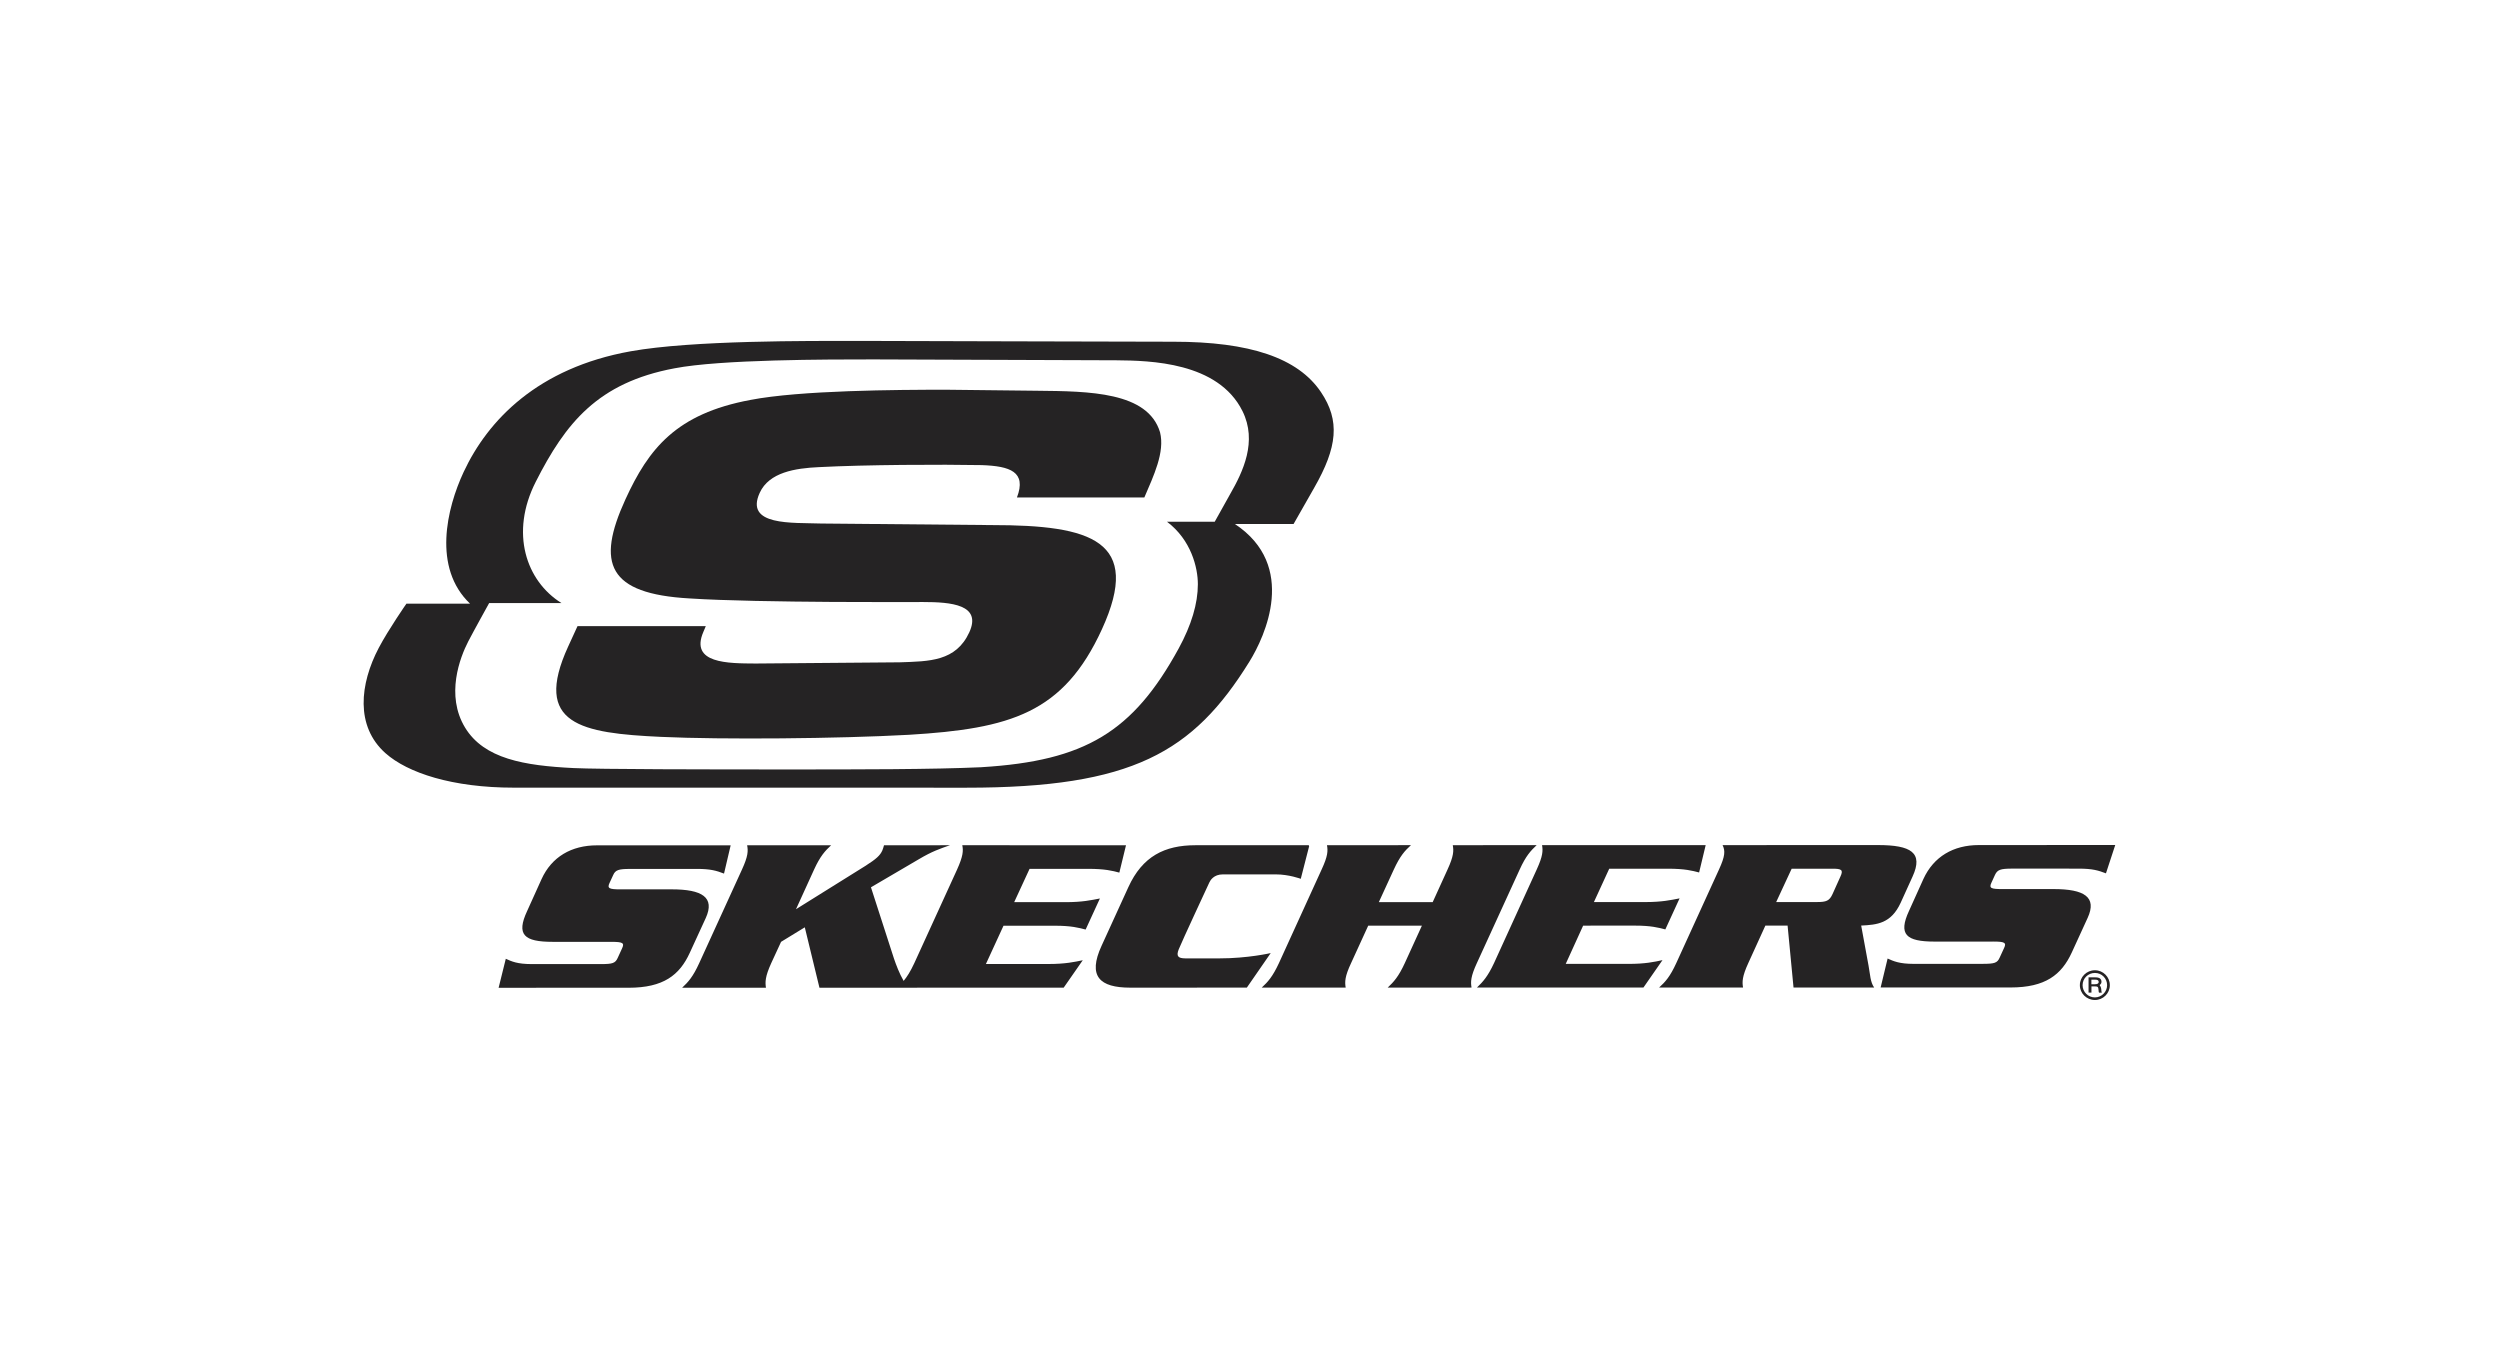 <?xml version="1.0" encoding="UTF-8"?>
<svg width="110px" height="60px" viewBox="0 0 110 60" version="1.1" xmlns="http://www.w3.org/2000/svg" xmlns:xlink="http://www.w3.org/1999/xlink">
    <title>Media/Brand Logos/Dark/brand-skechers-dark</title>
    <g id="Symbols" stroke="none" stroke-width="1" fill="none" fill-rule="evenodd">
        <g id="Media/Brand-Logos/Dark/brand-skechers-dark" fill="#252324" fill-rule="nonzero">
            <g id="Image" transform="translate(16, 15)">
                <path d="M15.053,25.395 C15.466,24.483 14.898,24.131 13.552,24.131 L11.3,24.132 C10.811,24.131 10.708,24.092 10.817,23.856 L10.979,23.505 C11.077,23.278 11.222,23.234 11.712,23.233 L14.661,23.232 C15.27,23.231 15.528,23.312 15.857,23.438 L16.149,22.194 L10.266,22.195 C9.144,22.194 8.272,22.703 7.827,23.684 L7.194,25.085 C6.706,26.13 7.057,26.441 8.318,26.441 L10.905,26.442 C11.4,26.441 11.481,26.49 11.376,26.717 L11.179,27.148 C11.076,27.381 10.949,27.419 10.456,27.42 L7.392,27.42 C6.76,27.419 6.511,27.303 6.255,27.186 L5.939,28.462 L11.664,28.461 C13.187,28.46 13.899,27.909 14.349,26.926 L15.053,25.394 M30.409,25.732 C31.142,25.731 31.464,25.822 31.768,25.9 L32.396,24.533 C32.019,24.606 31.618,24.696 30.888,24.695 L28.624,24.695 L29.3,23.231 L31.879,23.229 C32.626,23.23 32.947,23.314 33.251,23.395 L33.544,22.191 L26.341,22.19 C26.39,22.438 26.378,22.67 26.109,23.265 L24.229,27.379 C24.057,27.75 23.91,27.978 23.76,28.16 C23.568,27.827 23.427,27.448 23.334,27.175 L22.322,24.041 L24.422,22.81 C25.021,22.454 25.35,22.348 25.798,22.19 L22.896,22.192 C22.873,22.272 22.855,22.348 22.82,22.426 C22.724,22.636 22.569,22.788 22.067,23.106 L19.024,25.005 L19.817,23.266 C20.089,22.67 20.302,22.439 20.57,22.191 L16.874,22.193 C16.923,22.44 16.918,22.671 16.644,23.266 L14.764,27.381 C14.493,27.976 14.284,28.208 14.013,28.461 L17.702,28.461 C17.664,28.208 17.664,27.975 17.933,27.381 L18.367,26.441 L19.411,25.802 L20.056,28.46 L30.802,28.457 L31.642,27.25 C31.28,27.326 30.877,27.415 30.141,27.416 L27.38,27.416 L28.154,25.732 L30.409,25.732 M39.912,26.935 C39.912,26.935 38.908,27.17 37.648,27.169 C37.648,27.169 36.417,27.173 36.162,27.169 C35.84,27.167 35.742,27.079 35.864,26.771 C35.985,26.463 37.211,23.828 37.211,23.828 C37.254,23.733 37.408,23.473 37.803,23.473 L40.134,23.473 C40.713,23.472 41.234,23.668 41.234,23.668 L41.604,22.226 L41.585,22.228 L41.596,22.189 L36.602,22.19 C35.243,22.19 34.268,22.678 33.649,24.032 L32.469,26.615 C31.85,27.961 32.385,28.457 33.733,28.457 L38.861,28.455 L39.912,26.935 M48.983,27.374 L50.866,23.259 C51.135,22.665 51.349,22.434 51.613,22.186 L47.922,22.188 C47.967,22.434 47.965,22.665 47.691,23.26 L47.039,24.693 L44.669,24.693 L45.327,23.261 C45.602,22.664 45.81,22.433 46.082,22.187 L42.387,22.189 C42.433,22.435 42.428,22.665 42.15,23.262 L40.273,27.377 C39.998,27.969 39.788,28.205 39.515,28.455 L43.21,28.454 C43.168,28.204 43.169,27.969 43.448,27.376 L44.201,25.73 L46.564,25.728 L45.812,27.375 C45.539,27.968 45.328,28.202 45.059,28.454 L48.748,28.453 C48.704,28.203 48.709,27.968 48.983,27.373 M55.644,27.411 L52.892,27.411 L53.658,25.728 L55.921,25.727 C56.645,25.726 56.975,25.816 57.275,25.894 L57.902,24.528 C57.524,24.602 57.125,24.691 56.4,24.691 L54.132,24.691 L54.806,23.224 L57.391,23.223 C58.137,23.224 58.456,23.309 58.761,23.389 L59.05,22.185 L51.851,22.187 C51.893,22.434 51.888,22.665 51.614,23.261 L49.738,27.374 C49.461,27.968 49.248,28.202 48.984,28.453 L56.311,28.452 L57.15,27.245 C56.795,27.324 56.383,27.413 55.644,27.411 M64.977,23.572 L64.632,24.338 C64.494,24.641 64.355,24.69 63.944,24.69 L62.152,24.69 L62.833,23.224 L64.617,23.223 C65.023,23.222 65.121,23.268 64.977,23.572 L64.977,23.572 Z M65.892,25.725 C66.587,25.69 67.207,25.64 67.63,24.72 L68.154,23.566 C68.634,22.516 68.085,22.183 66.63,22.183 L59.793,22.185 C59.914,22.433 59.91,22.662 59.635,23.26 L57.757,27.374 C57.485,27.968 57.277,28.201 57,28.452 L60.694,28.451 C60.651,28.201 60.654,27.966 60.926,27.373 L61.676,25.727 L62.654,25.725 L62.915,28.451 L66.463,28.451 C66.293,28.213 66.289,27.888 66.216,27.489 L65.892,25.725 M71.78,23.494 C71.887,23.266 72.024,23.221 72.522,23.219 L75.469,23.22 C76.082,23.221 76.328,23.301 76.662,23.427 L77.071,22.18 L71.067,22.183 C69.948,22.183 69.082,22.691 68.631,23.673 L67.999,25.074 C67.514,26.119 67.865,26.43 69.124,26.43 L71.711,26.429 C72.202,26.429 72.291,26.478 72.182,26.707 L71.985,27.136 C71.883,27.369 71.759,27.408 71.256,27.409 L68.194,27.41 C67.575,27.41 67.313,27.292 67.055,27.175 L66.748,28.45 L72.466,28.449 C73.991,28.449 74.705,27.895 75.157,26.913 L75.858,25.383 C76.275,24.471 75.709,24.119 74.356,24.119 L72.105,24.12 C71.609,24.119 71.509,24.082 71.62,23.845 L71.78,23.494 M76.021,28.307 L76.172,28.307 C76.289,28.307 76.343,28.273 76.343,28.206 C76.343,28.136 76.293,28.105 76.186,28.105 L76.021,28.105 L76.021,28.307 Z M76.206,28.004 C76.374,28.004 76.465,28.071 76.465,28.196 C76.465,28.257 76.447,28.29 76.391,28.338 L76.394,28.371 L76.424,28.408 C76.431,28.415 76.434,28.428 76.44,28.451 C76.447,28.467 76.451,28.485 76.451,28.502 L76.458,28.55 L76.461,28.593 L76.465,28.621 C76.465,28.634 76.465,28.637 76.478,28.677 L76.357,28.677 C76.343,28.646 76.34,28.64 76.336,28.566 C76.327,28.425 76.306,28.401 76.172,28.401 L76.024,28.401 L76.024,28.674 L75.896,28.674 L75.896,28.004 L76.205,28.004 M75.634,28.348 C75.634,28.644 75.877,28.886 76.176,28.886 C76.472,28.884 76.712,28.644 76.713,28.348 C76.713,28.048 76.474,27.809 76.176,27.809 C75.877,27.809 75.634,28.048 75.634,28.348 M76.833,28.348 C76.833,28.708 76.538,29 76.176,29 C75.809,29 75.514,28.708 75.514,28.348 C75.514,27.984 75.809,27.691 76.176,27.691 C76.539,27.691 76.833,27.985 76.833,28.348" id="Shape"></path>
                <path d="M38.126,6.741 L37.449,7.955 L35.346,7.955 C36.416,8.759 36.705,9.983 36.706,10.702 C36.707,11.556 36.422,12.505 35.864,13.529 C33.852,17.208 31.747,18.478 27.195,18.756 L27.176,18.758 C25.028,18.856 21.808,18.856 18.523,18.856 C15.239,18.856 10.339,18.85 9.235,18.795 C7.068,18.688 5.3,18.39 4.463,17.014 C3.596,15.587 4.242,13.922 4.604,13.221 C4.808,12.824 5.523,11.534 5.523,11.534 L8.703,11.534 C7.145,10.561 6.432,8.446 7.572,6.201 C8.887,3.61 10.303,1.839 13.677,1.206 C15.71,0.813 20.426,0.814 22.44,0.814 L33.128,0.853 C34.592,0.868 37.594,0.923 38.669,3.088 C39.332,4.424 38.692,5.755 38.126,6.741 L38.126,6.741 Z M42.122,2.252 C41.106,0.743 38.987,0.036 35.632,0.036 C32.168,0.036 24.152,0 21.89,0 C19.537,0 14.462,-0.029 11.752,0.456 C7.664,1.188 5.467,3.484 4.401,5.767 C3.655,7.365 3.024,9.985 4.683,11.562 L1.882,11.562 C1.882,11.562 1.094,12.694 0.664,13.51 C-0.167,15.091 -0.374,16.953 0.961,18.14 C1.94,19.011 3.907,19.657 6.611,19.657 L26.529,19.659 C33.818,19.659 36.499,18.107 38.974,14.112 C39.662,13.001 41.106,9.894 38.337,8.057 L40.917,8.057 L41.819,6.473 C42.852,4.672 42.967,3.507 42.122,2.252" id="Shape"></path>
                <path d="M15.055,12.549 L14.947,12.807 C14.347,14.2 16.035,14.188 17.249,14.195 L23.594,14.142 C24.885,14.097 26.06,14.106 26.65,12.82 C27.206,11.602 25.85,11.489 24.61,11.489 C24.61,11.489 17.39,11.531 14.342,11.331 C10.744,11.128 10.227,9.797 11.517,6.976 C12.54,4.742 13.748,3.209 17.013,2.598 C19.212,2.172 23.476,2.148 25.645,2.148 L29.625,2.193 C31.926,2.215 34.507,2.238 35.042,4.021 C35.261,4.899 34.757,5.938 34.352,6.887 L28.746,6.887 C29.177,5.758 28.445,5.509 27.198,5.465 C25.41,5.431 22.098,5.446 20.028,5.554 C18.994,5.601 17.84,5.78 17.428,6.683 C16.755,8.149 18.857,7.989 20.128,8.035 L27.653,8.104 C32.019,8.104 34.273,8.781 32.486,12.685 C30.793,16.384 28.456,17.062 23.993,17.331 C20.872,17.503 15.786,17.547 13.096,17.423 C9.572,17.26 7.428,16.881 8.997,13.452 L9.411,12.549 L15.055,12.549" id="Path"></path>
            </g>
        </g>
    </g>
</svg>